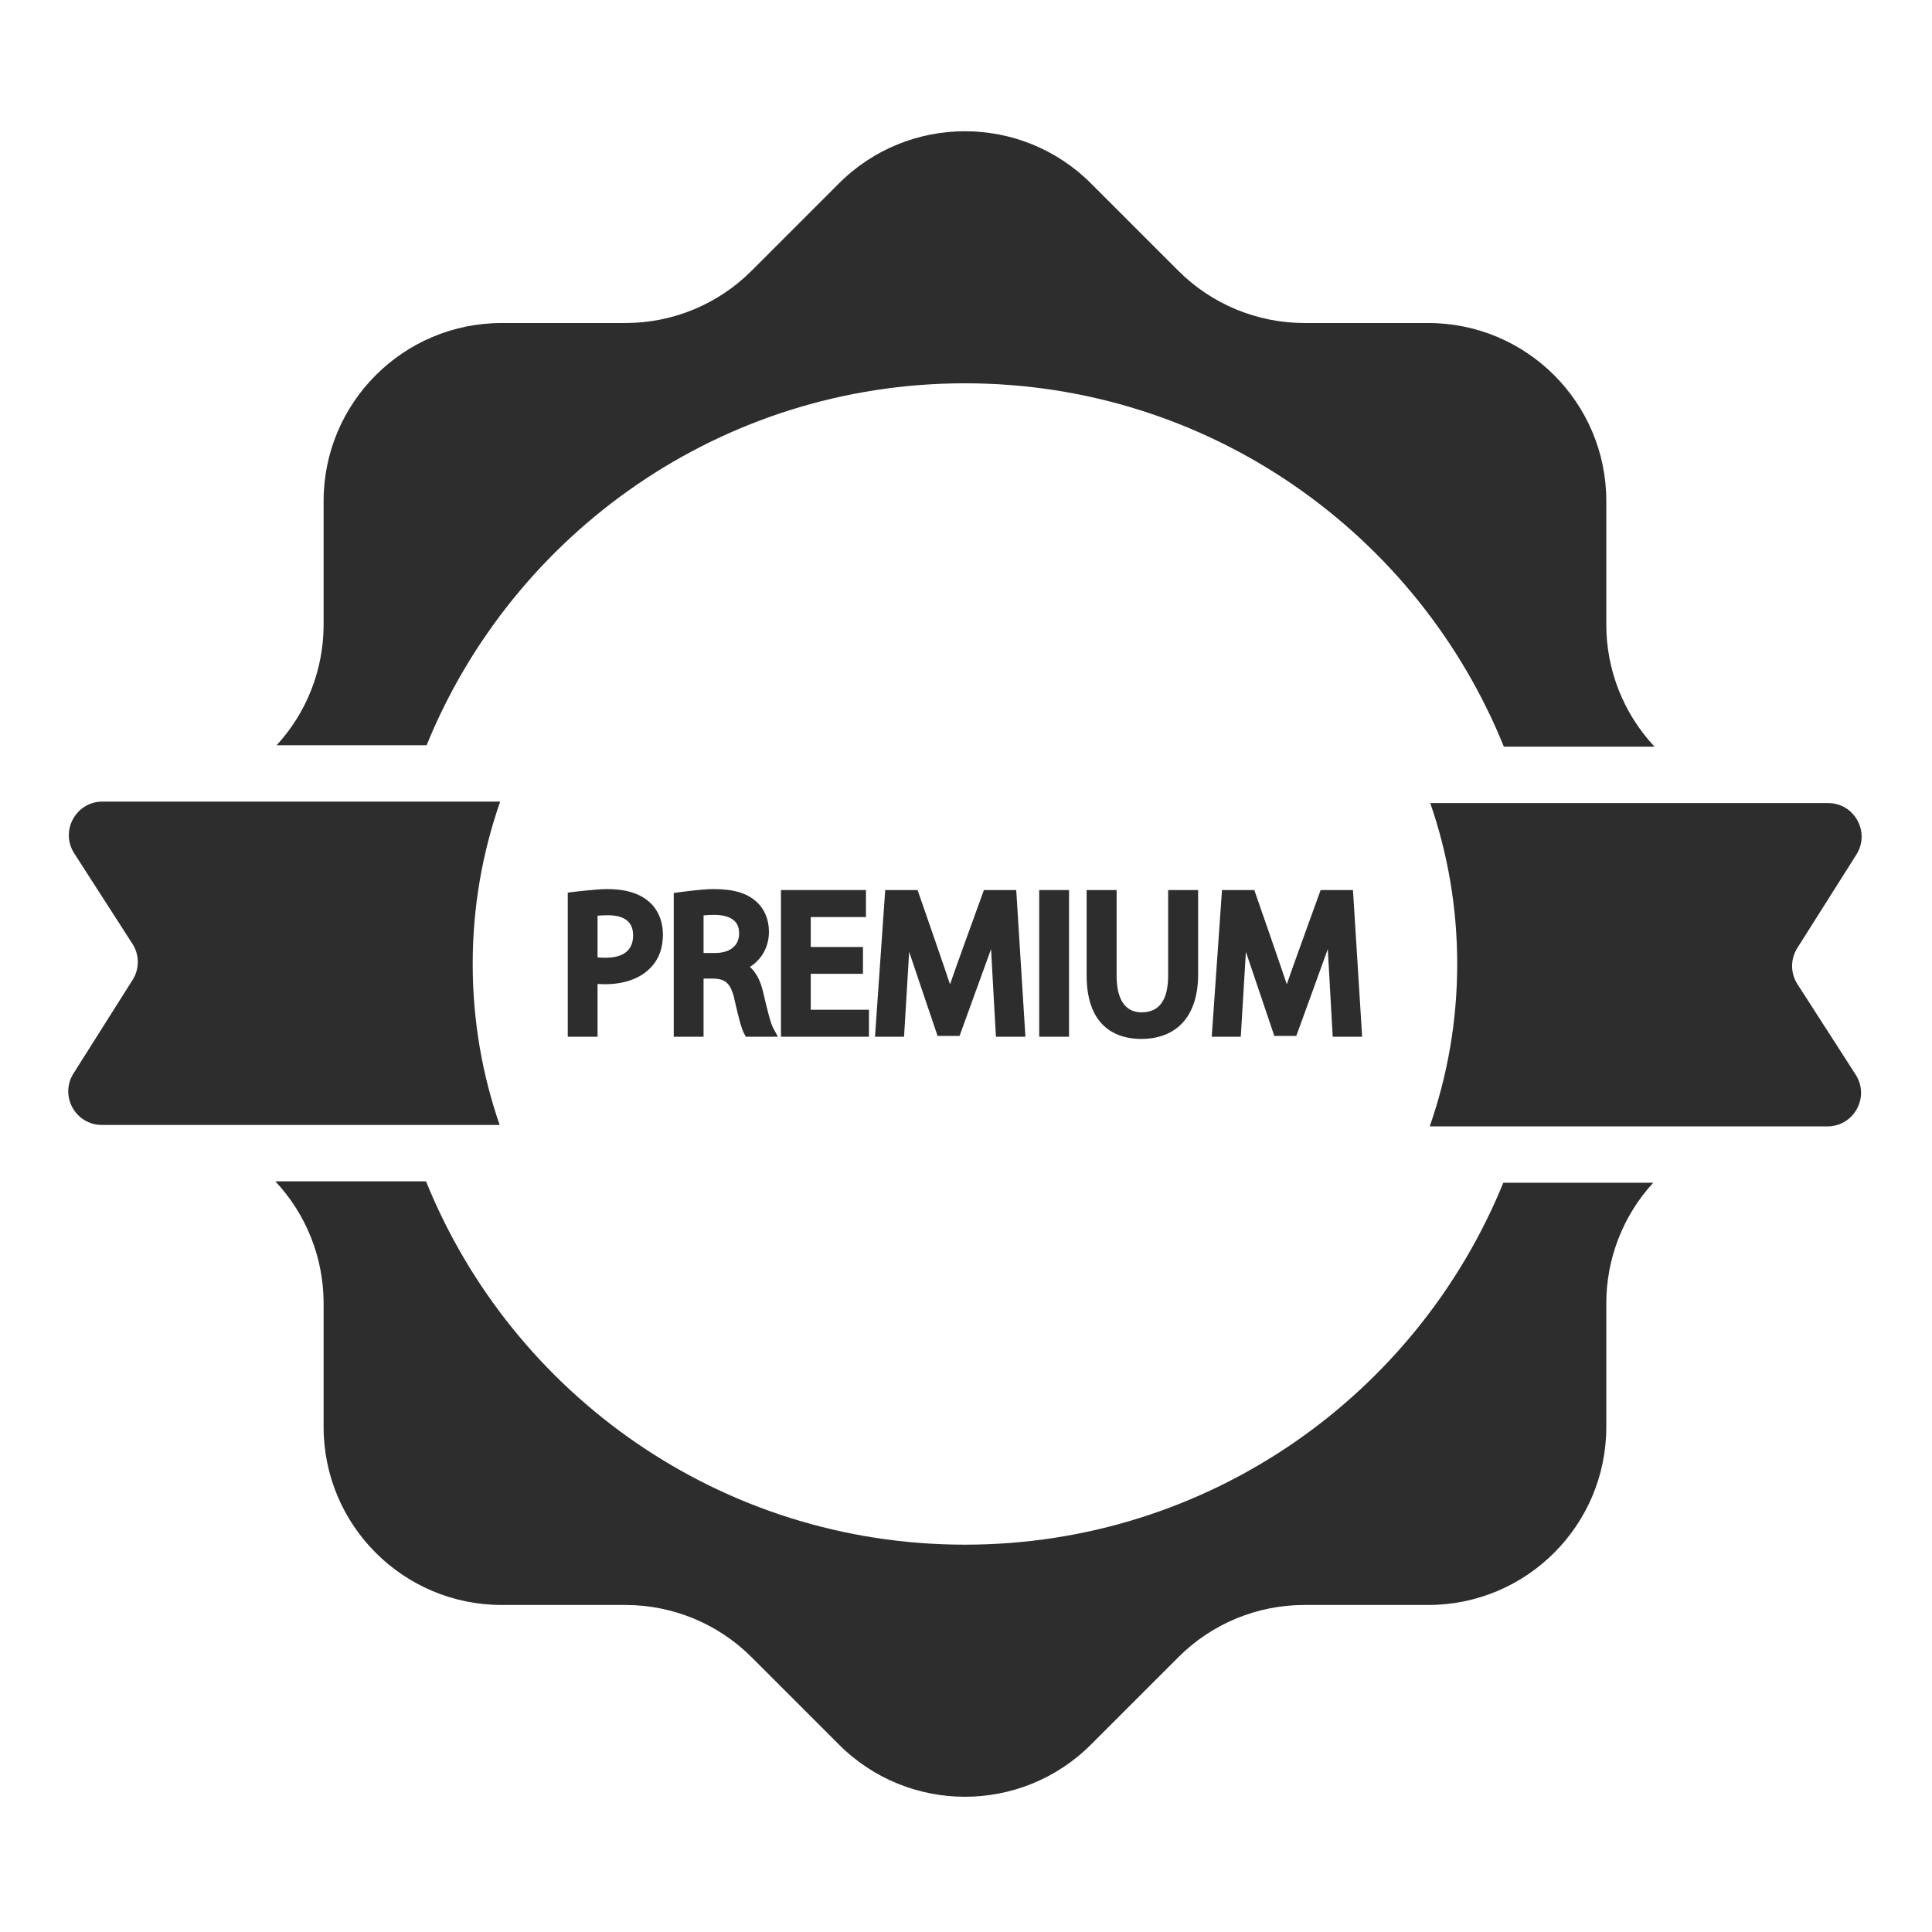 <?xml version="1.0" encoding="UTF-8"?>
<svg xmlns="http://www.w3.org/2000/svg" xmlns:xlink="http://www.w3.org/1999/xlink" width="250" zoomAndPan="magnify" viewBox="0 0 187.5 187.5" height="250" preserveAspectRatio="xMidYMid meet" version="1.0">
  <path fill="#2e2d2d" d="M 58.781 92.949 C 58.477 92.949 58.215 92.938 57.992 92.914 L 57.992 88.867 C 58.242 88.844 58.57 88.824 58.973 88.824 C 60.613 88.824 61.445 89.48 61.445 90.773 C 61.445 92.574 59.996 92.949 58.781 92.949 Z M 57.992 95.492 C 58.242 95.508 58.496 95.516 58.742 95.516 C 60.613 95.516 62.184 94.938 63.156 93.898 C 63.938 93.098 64.336 92.02 64.336 90.695 C 64.336 89.395 63.855 88.266 62.996 87.52 C 62.078 86.699 60.715 86.285 58.934 86.285 C 57.758 86.285 55.102 86.625 55.102 86.625 L 55.102 100.613 L 57.992 100.613 L 57.992 95.492 " fill-opacity="1" fill-rule="nonzero"></path>
  <path fill="#2e2d2d" d="M 68.281 88.84 C 68.539 88.809 68.891 88.785 69.332 88.785 C 71.73 88.812 71.73 90.172 71.73 90.617 C 71.73 91.773 70.84 92.488 69.398 92.488 L 68.281 92.488 Z M 68.281 94.969 L 69.242 94.969 C 70.332 95.012 70.918 95.332 71.285 97.031 C 71.715 98.938 71.984 99.883 72.215 100.305 L 72.387 100.613 L 75.496 100.613 L 75.016 99.727 C 74.773 99.281 74.445 97.91 74.066 96.301 C 73.816 95.207 73.387 94.379 72.781 93.836 C 73.949 93.094 74.625 91.875 74.625 90.426 C 74.625 89.234 74.188 88.195 73.398 87.504 C 72.469 86.66 71.18 86.285 69.223 86.285 C 67.988 86.285 65.387 86.664 65.387 86.664 L 65.387 100.613 L 68.281 100.613 L 68.281 94.969 " fill-opacity="1" fill-rule="nonzero"></path>
  <path fill="#2e2d2d" d="M 84.332 97.996 L 78.684 97.996 L 78.684 94.508 L 83.75 94.508 L 83.75 91.906 L 78.684 91.906 L 78.684 89 L 84.039 89 L 84.039 86.379 L 75.793 86.379 L 75.793 100.613 L 84.332 100.613 L 84.332 97.996 " fill-opacity="1" fill-rule="nonzero"></path>
  <path fill="#2e2d2d" d="M 88.234 92.375 C 88.387 92.855 90.992 100.535 90.992 100.535 L 93.125 100.535 C 93.125 100.535 95.984 92.676 96.184 92.105 C 96.215 92.875 96.656 100.613 96.656 100.613 L 99.516 100.613 L 98.625 86.379 L 95.488 86.379 C 95.488 86.379 92.426 94.809 92.199 95.527 C 91.98 94.805 89.051 86.379 89.051 86.379 L 85.91 86.379 L 84.918 100.613 L 87.738 100.613 C 87.738 100.613 88.199 93.066 88.234 92.375 " fill-opacity="1" fill-rule="nonzero"></path>
  <path fill="#2e2d2d" d="M 103.75 86.379 L 100.855 86.379 L 100.855 100.613 L 103.75 100.613 L 103.75 86.379 " fill-opacity="1" fill-rule="nonzero"></path>
  <path fill="#2e2d2d" d="M 110.742 100.828 C 114.262 100.828 116.277 98.551 116.277 94.578 L 116.277 86.379 L 113.367 86.379 L 113.367 94.695 C 113.367 97.055 112.504 98.246 110.801 98.246 C 108.789 98.246 108.367 96.316 108.367 94.695 L 108.367 86.379 L 105.457 86.379 L 105.457 94.656 C 105.457 100.027 108.77 100.828 110.742 100.828 " fill-opacity="1" fill-rule="nonzero"></path>
  <path fill="#2e2d2d" d="M 120.914 92.375 C 121.07 92.855 123.672 100.535 123.672 100.535 L 125.805 100.535 C 125.805 100.535 128.668 92.676 128.863 92.105 C 128.898 92.875 129.34 100.613 129.34 100.613 L 132.195 100.613 L 131.305 86.379 L 128.168 86.379 C 128.168 86.379 125.105 94.809 124.883 95.527 C 124.66 94.805 121.73 86.379 121.73 86.379 L 118.594 86.379 L 117.598 100.613 L 120.418 100.613 C 120.418 100.613 120.879 93.066 120.914 92.375 " fill-opacity="1" fill-rule="nonzero"></path>
  <path fill="#2e2d2d" d="M 93.648 149.91 C 69.969 149.91 49.703 135.324 41.344 114.648 L 26.719 114.648 C 29.723 117.844 31.406 122.078 31.406 126.48 L 31.406 138.484 C 31.406 148.027 39.145 155.762 48.695 155.762 L 60.703 155.762 C 65.293 155.762 69.691 157.586 72.938 160.828 L 81.422 169.312 C 88.172 176.062 99.121 176.062 105.875 169.312 L 114.367 160.824 C 117.602 157.582 122 155.762 126.582 155.762 L 138.602 155.762 C 148.152 155.762 155.891 148.027 155.891 138.484 L 155.891 126.48 C 155.891 122.141 157.52 117.969 160.445 114.785 L 145.895 114.785 C 137.508 135.383 117.273 149.91 93.648 149.91 " fill-opacity="1" fill-rule="nonzero"></path>
  <path fill="#2e2d2d" d="M 93.648 37.199 C 117.324 37.199 137.594 51.789 145.949 72.465 L 160.574 72.465 C 157.57 69.266 155.891 65.035 155.891 60.633 L 155.891 48.625 C 155.891 39.086 148.152 31.348 138.602 31.348 L 126.59 31.348 C 122.004 31.348 117.602 29.523 114.359 26.281 L 105.875 17.797 C 99.121 11.051 88.172 11.051 81.422 17.797 L 72.93 26.289 C 69.691 29.527 65.297 31.348 60.715 31.348 L 48.695 31.348 C 39.145 31.348 31.406 39.086 31.406 48.625 L 31.406 60.633 C 31.406 64.969 29.773 69.145 26.848 72.324 L 41.402 72.324 C 49.789 51.727 70.023 37.199 93.648 37.199 " fill-opacity="1" fill-rule="nonzero"></path>
  <path fill="#2e2d2d" d="M 45.875 93.555 C 45.875 88.031 46.816 82.73 48.543 77.793 L 9.945 77.793 C 7.367 77.793 5.809 80.648 7.203 82.816 L 12.855 91.602 C 13.543 92.668 13.547 94.031 12.867 95.102 L 7.133 104.176 C 5.762 106.348 7.32 109.176 9.891 109.176 L 48.492 109.176 C 46.797 104.281 45.875 99.027 45.875 93.555 " fill-opacity="1" fill-rule="nonzero"></path>
  <path fill="#2e2d2d" d="M 174.441 95.512 C 173.754 94.445 173.75 93.078 174.426 92.008 L 180.164 82.934 C 181.531 80.762 179.977 77.934 177.406 77.934 L 138.805 77.934 C 140.5 82.828 141.422 88.086 141.422 93.555 C 141.422 99.078 140.48 104.379 138.754 109.316 L 177.352 109.316 C 179.93 109.316 181.484 106.465 180.094 104.297 L 174.441 95.512 " fill-opacity="1" fill-rule="nonzero"></path>
</svg>
